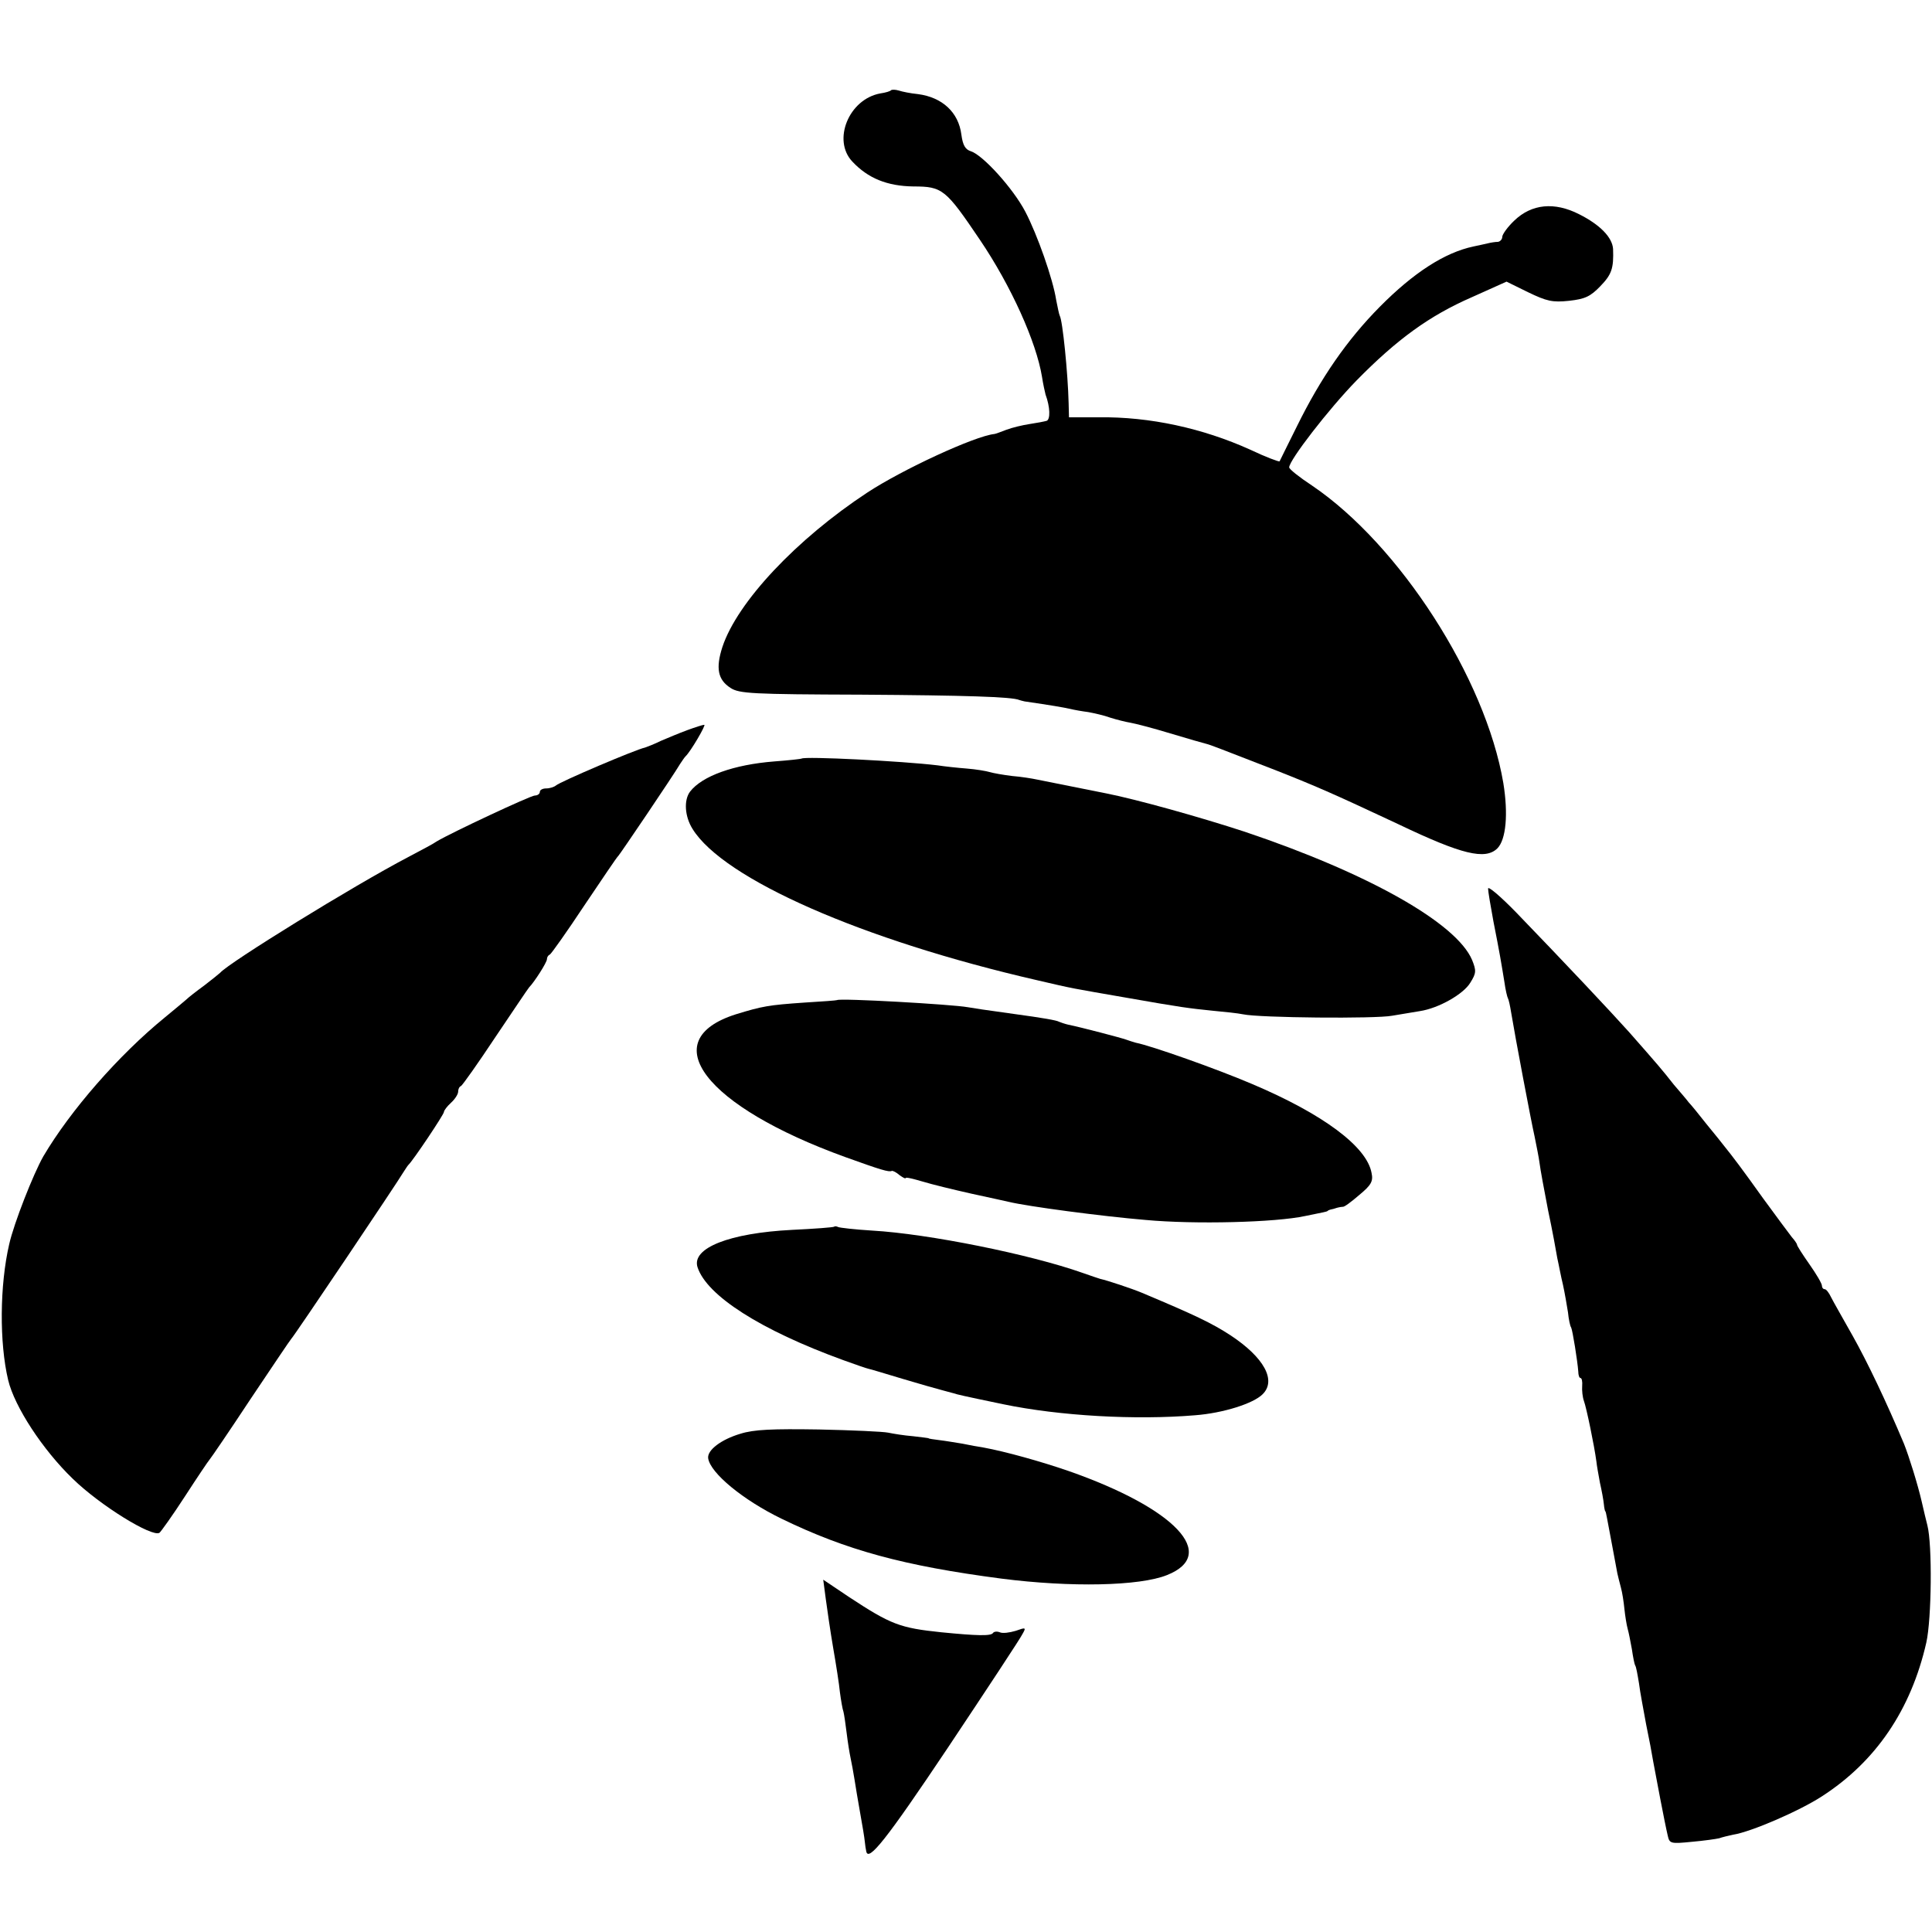 <?xml version="1.0" standalone="no"?>
<!DOCTYPE svg PUBLIC "-//W3C//DTD SVG 20010904//EN"
 "http://www.w3.org/TR/2001/REC-SVG-20010904/DTD/svg10.dtd">
<svg version="1.0" xmlns="http://www.w3.org/2000/svg"
 width="544pt" height="544pt" viewBox="0 0 544 544"
 preserveAspectRatio="xMidYMid meet">
<g transform="translate(0,544) scale(0.1,-0.1)"
fill="#000000" stroke="none">
<path d="M2509 5186 c-2 -3 -16 -7 -30 -9 -89 -16 -136 -132 -79 -192 44 -47
98 -69 172 -70 82 0 91 -8 187 -150 88 -130 159 -288 175 -386 3 -20 8 -42 10
-50 13 -35 14 -70 3 -74 -7 -2 -28 -6 -48 -9 -20 -3 -49 -10 -65 -16 -16 -6
-31 -12 -34 -12 -56 -6 -259 -100 -358 -165 -199 -131 -366 -308 -408 -435
-19 -59 -13 -92 23 -115 24 -16 61 -18 368 -19 293 -2 425 -6 445 -15 3 -1 10
-3 15 -4 76 -11 110 -17 128 -21 12 -3 35 -7 51 -9 16 -3 44 -9 63 -16 19 -6
44 -12 56 -14 12 -2 63 -15 112 -30 50 -15 95 -28 100 -29 16 -4 37 -13 200
-76 114 -45 166 -68 345 -152 176 -84 242 -100 276 -67 25 25 31 98 17 184
-50 295 -292 671 -539 838 -35 23 -64 46 -64 51 0 20 111 164 190 245 114 116
205 182 324 234 l98 44 61 -30 c52 -25 68 -29 115 -24 45 5 60 12 88 41 32 33
38 50 36 105 -2 32 -36 68 -96 98 -69 35 -133 29 -182 -18 -19 -18 -34 -39
-34 -46 0 -7 -6 -13 -12 -14 -7 0 -20 -2 -28 -4 -8 -2 -27 -6 -41 -9 -81 -17
-169 -74 -264 -170 -92 -93 -166 -200 -233 -336 -26 -52 -48 -97 -49 -99 -1
-2 -39 12 -83 33 -133 60 -282 93 -427 91 l-83 0 -1 40 c-2 84 -17 233 -25
246 -2 4 -6 24 -10 44 -9 59 -53 184 -87 249 -34 65 -119 159 -153 170 -16 5
-23 17 -27 47 -8 63 -54 105 -122 114 -21 2 -45 7 -54 10 -10 3 -19 3 -22 1z"/>
<path d="M1935 3384 c-22 -8 -55 -22 -74 -30 -18 -9 -39 -17 -45 -19 -25 -5
-239 -96 -251 -107 -5 -4 -17 -8 -27 -8 -10 0 -18 -4 -18 -10 0 -5 -6 -10 -14
-10 -12 0 -236 -105 -276 -129 -8 -6 -44 -25 -80 -44 -155 -81 -506 -298 -530
-326 -3 -3 -23 -19 -45 -36 -22 -16 -45 -34 -51 -40 -6 -5 -33 -28 -60 -50
-130 -106 -266 -262 -342 -391 -28 -49 -83 -189 -96 -247 -27 -116 -28 -278
-3 -383 18 -75 97 -196 182 -278 77 -75 223 -165 244 -152 4 3 37 49 72 103
35 54 66 100 69 103 3 3 55 79 115 170 61 91 112 167 115 170 7 6 300 442 315
468 6 9 12 19 15 22 13 12 100 142 100 149 0 4 9 16 20 26 11 10 20 24 20 31
0 7 3 14 8 16 4 2 48 64 97 138 50 74 92 137 95 140 14 14 50 70 50 79 0 5 3
11 8 13 4 2 48 64 97 138 50 74 92 137 96 140 5 5 154 225 174 259 6 9 12 18
15 21 15 14 59 90 53 89 -5 0 -26 -7 -48 -15z"/>
<path d="M2257 3304 c-1 -1 -36 -5 -77 -8 -114 -9 -203 -41 -237 -85 -18 -24
-15 -70 7 -105 87 -141 478 -313 970 -426 107 -25 95 -22 250 -49 159 -28 177
-30 245 -37 33 -3 71 -7 85 -10 46 -10 374 -13 420 -4 25 4 60 10 78 13 53 8
123 48 142 80 17 27 17 34 5 64 -44 104 -292 244 -640 361 -125 41 -304 91
-390 108 -11 2 -54 11 -95 19 -41 8 -86 17 -100 20 -14 3 -45 8 -70 10 -25 3
-53 8 -63 11 -10 3 -39 8 -65 10 -26 2 -63 6 -82 9 -99 12 -375 26 -383 19z"/>
<path d="M4190 2938 c0 -7 7 -49 15 -92 18 -91 22 -116 31 -171 3 -22 8 -43
10 -46 2 -3 6 -21 9 -40 11 -67 56 -305 66 -349 5 -25 12 -59 14 -75 2 -17 13
-76 24 -133 12 -56 23 -117 26 -135 4 -17 10 -51 16 -75 5 -23 11 -58 14 -77
2 -20 6 -39 9 -43 4 -8 18 -95 20 -124 0 -10 3 -18 6 -18 4 0 6 -10 5 -22 -1
-13 1 -32 5 -43 7 -19 29 -125 35 -170 1 -11 6 -38 10 -60 5 -22 10 -49 11
-60 1 -11 3 -20 4 -20 1 0 3 -9 5 -20 4 -22 25 -132 29 -155 2 -8 6 -26 10
-40 4 -14 8 -41 10 -61 2 -19 6 -44 9 -55 3 -10 8 -36 12 -58 3 -21 7 -41 9
-45 3 -3 7 -27 11 -51 3 -25 13 -76 20 -115 8 -38 17 -86 20 -105 7 -38 32
-171 41 -209 5 -22 8 -23 68 -17 34 3 69 8 77 10 8 3 25 7 39 10 51 8 187 67
250 108 152 98 251 244 294 433 15 67 17 276 3 330 -3 11 -10 41 -16 67 -11
48 -36 128 -50 163 -50 119 -103 230 -144 303 -27 48 -55 97 -61 109 -6 13
-14 23 -18 23 -5 0 -8 5 -8 10 0 6 -16 33 -35 60 -19 27 -35 52 -35 55 0 3 -7
13 -15 22 -8 10 -44 59 -80 108 -60 84 -85 117 -110 148 -5 7 -28 35 -50 62
-22 28 -44 55 -50 61 -5 7 -24 29 -42 50 -33 42 -45 56 -126 148 -53 59 -178
192 -319 338 -43 44 -78 74 -78 66z"/>
<path d="M2357 2624 c-1 -1 -42 -4 -92 -7 -101 -7 -118 -10 -193 -33 -230 -73
-87 -259 308 -402 100 -36 123 -43 131 -39 3 1 13 -4 22 -12 10 -7 17 -11 17
-8 0 3 21 -2 48 -10 26 -8 88 -23 137 -34 50 -11 97 -21 105 -23 53 -13 265
-41 385 -51 140 -13 367 -7 450 11 54 11 60 12 63 14 1 2 7 4 12 5 6 1 13 4
18 5 4 1 10 2 13 2 4 -1 24 14 46 33 34 28 40 39 35 62 -13 74 -136 166 -337
251 -101 43 -282 107 -327 116 -7 2 -20 6 -28 9 -14 5 -124 34 -163 42 -9 2
-20 6 -25 8 -6 4 -46 11 -127 22 -80 11 -113 16 -130 19 -44 8 -361 26 -368
20z"/>
<path d="M2349 1986 c-2 -2 -56 -6 -119 -9 -176 -9 -283 -51 -266 -105 26 -80
177 -177 411 -262 33 -12 65 -23 70 -24 6 -1 48 -14 95 -28 47 -14 99 -29 115
-33 17 -5 35 -9 40 -11 10 -3 96 -21 130 -28 159 -33 373 -45 540 -31 79 6
164 33 190 59 40 39 4 104 -90 166 -52 34 -100 57 -250 120 -26 11 -98 35
-117 39 -4 1 -27 9 -50 17 -147 52 -434 110 -592 119 -49 3 -92 8 -96 10 -4 2
-9 3 -11 1z"/>
<path d="M2085 1403 c-54 -16 -94 -46 -91 -69 6 -42 99 -118 206 -170 183 -89
345 -133 620 -169 195 -25 389 -21 466 10 146 58 23 188 -277 293 -78 27 -179
55 -239 66 -14 2 -41 7 -60 11 -19 3 -48 8 -65 10 -16 2 -30 4 -30 5 0 1 -20
3 -44 6 -25 2 -56 7 -70 10 -14 3 -102 7 -196 9 -130 2 -182 0 -220 -12z"/>
<path d="M2325 939 c4 -30 13 -92 21 -139 8 -46 17 -103 19 -125 3 -22 7 -47
10 -55 2 -8 6 -35 9 -60 3 -25 8 -56 11 -70 3 -14 8 -41 11 -60 3 -19 10 -62
16 -95 6 -33 12 -69 13 -80 1 -11 3 -23 4 -27 5 -33 56 31 230 291 110 165
205 309 210 320 11 19 9 19 -19 9 -17 -5 -37 -8 -45 -4 -8 3 -16 2 -19 -2 -5
-9 -45 -8 -146 2 -116 12 -142 22 -259 99 l-73 49 7 -53z"/>
</g>
</svg>
